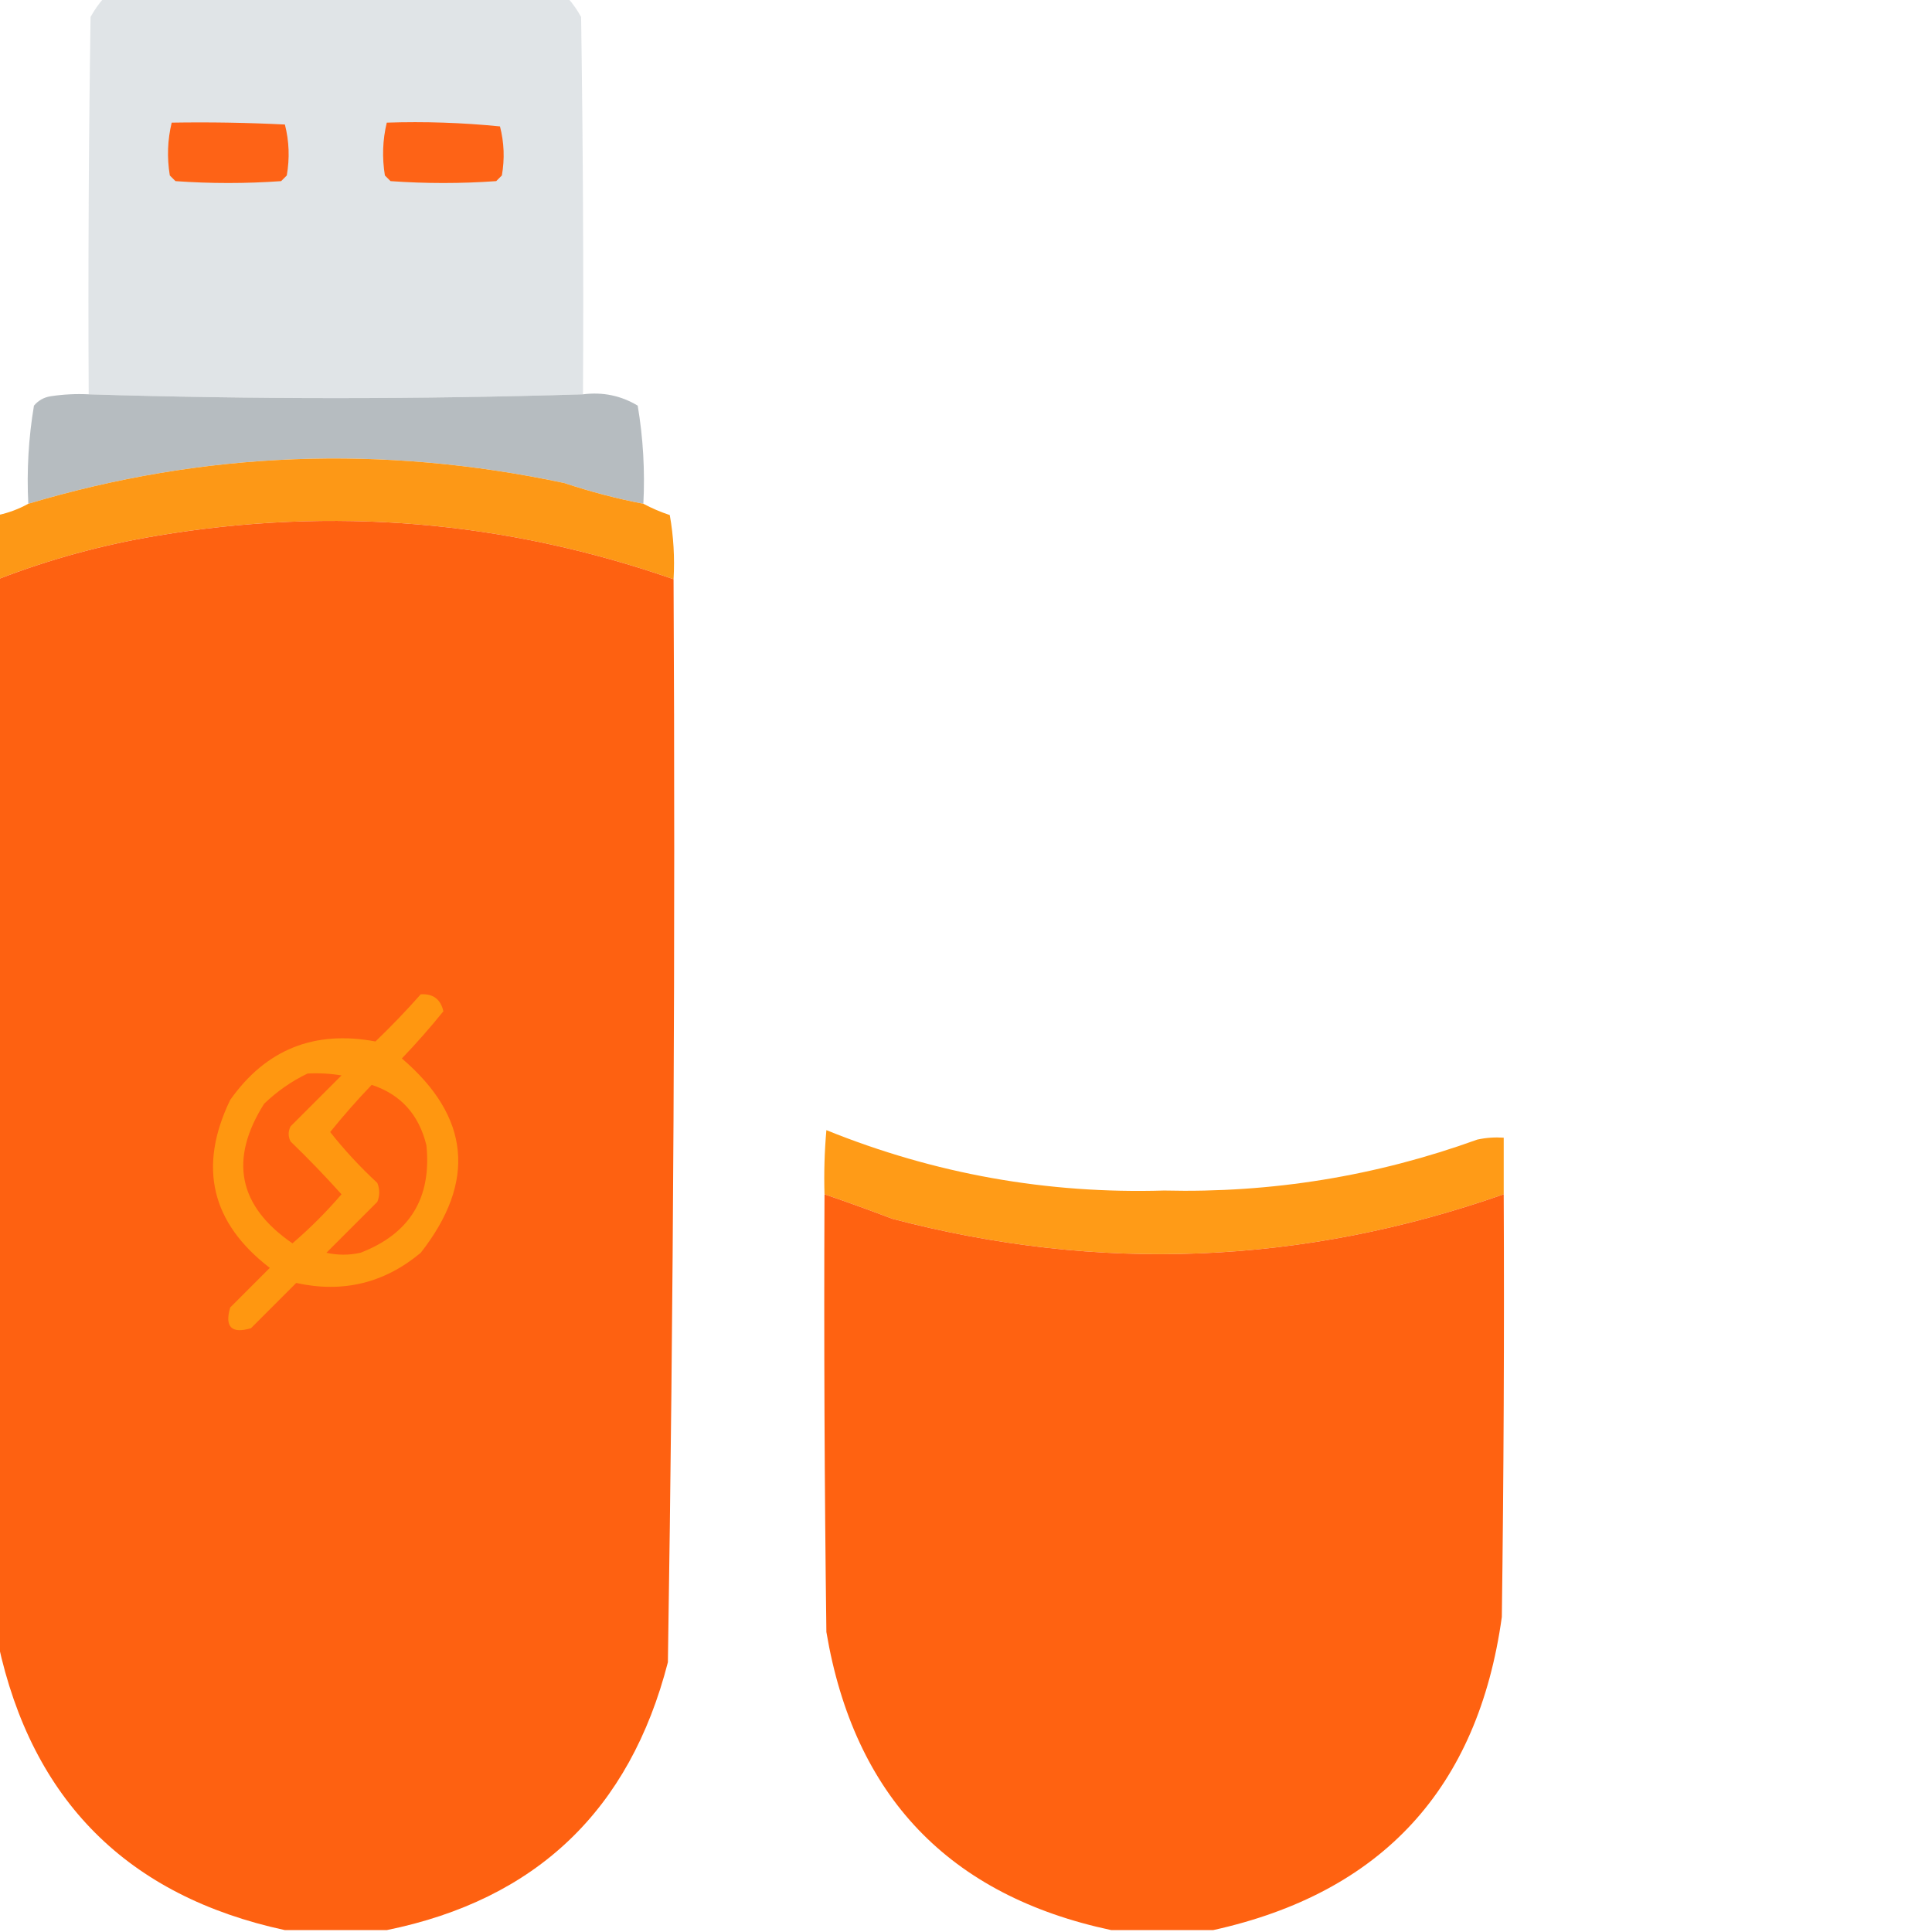 <?xml version="1.0" encoding="UTF-8"?> <svg xmlns="http://www.w3.org/2000/svg" xmlns:xlink="http://www.w3.org/1999/xlink" version="1.1" width="512px" height="512px" style="shape-rendering:geometricPrecision; text-rendering:geometricPrecision; image-rendering:optimizeQuality; fill-rule:evenodd; clip-rule:evenodd"><g><path style="opacity:0.992" fill="#dfe3e6" d="M 27.5,-0.5 C 68.5,-0.5 109.5,-0.5 150.5,-0.5C 151.836,1.01 153.003,2.677 154,4.5C 154.5,37.832 154.667,71.165 154.5,104.5C 110.833,105.833 67.167,105.833 23.5,104.5C 23.333,71.165 23.5,37.832 24,4.5C 24.997,2.677 26.164,1.01 27.5,-0.5 Z"></path></g><g><path style="opacity:1" fill="#fe6316" d="M 45.5,32.5 C 55.506,32.334 65.506,32.5 75.5,33C 76.632,37.413 76.799,41.913 76,46.5C 75.5,47 75,47.5 74.5,48C 65.167,48.667 55.833,48.667 46.5,48C 46,47.5 45.5,47 45,46.5C 44.227,41.748 44.393,37.081 45.5,32.5 Z"></path></g><g><path style="opacity:1" fill="#fe6316" d="M 102.5,32.5 C 112.522,32.168 122.522,32.502 132.5,33.5C 133.606,37.777 133.772,42.11 133,46.5C 132.5,47 132,47.5 131.5,48C 122.167,48.667 112.833,48.667 103.5,48C 103,47.5 102.5,47 102,46.5C 101.227,41.748 101.393,37.081 102.5,32.5 Z"></path></g><g><path style="opacity:0.996" fill="#b6bcc0" d="M 23.5,104.5 C 67.167,105.833 110.833,105.833 154.5,104.5C 159.734,103.835 164.568,104.835 169,107.5C 170.441,116.058 170.941,124.724 170.5,133.5C 163.692,132.211 156.692,130.378 149.5,128C 101.298,117.778 53.965,119.611 7.5,133.5C 7.059,124.724 7.559,116.058 9,107.5C 10.171,106.107 11.671,105.273 13.5,105C 16.817,104.502 20.15,104.335 23.5,104.5 Z"></path></g><g><path style="opacity:0.997" fill="#fd9816" d="M 170.5,133.5 C 172.722,134.688 175.055,135.688 177.5,136.5C 178.495,142.128 178.829,147.794 178.5,153.5C 133.878,137.976 88.211,134.143 41.5,142C 27.032,144.418 13.032,148.251 -0.5,153.5C -0.5,147.833 -0.5,142.167 -0.5,136.5C 2.327,135.892 4.993,134.892 7.5,133.5C 53.965,119.611 101.298,117.778 149.5,128C 156.692,130.378 163.692,132.211 170.5,133.5 Z"></path></g><g><path style="opacity:0.997" fill="#fe6111" d="M 178.5,153.5 C 178.986,249.197 178.486,344.864 177,440.5C 166.905,479.764 142.072,503.431 102.5,511.5C 93.5,511.5 84.5,511.5 75.5,511.5C 33.824,502.491 8.491,477.158 -0.5,435.5C -0.5,341.5 -0.5,247.5 -0.5,153.5C 13.032,148.251 27.032,144.418 41.5,142C 88.211,134.143 133.878,137.976 178.5,153.5 Z"></path></g><g><path style="opacity:1" fill="#ff9710" d="M 111.5,263.5 C 114.779,263.305 116.779,264.805 117.5,268C 114.033,272.303 110.366,276.47 106.5,280.5C 124.589,295.978 126.256,313.145 111.5,332C 101.85,340.05 90.85,342.717 78.5,340C 74.5,344 70.5,348 66.5,352C 61.333,353.5 59.5,351.667 61,346.5C 64.5,343 68,339.5 71.5,336C 55.95,324.051 52.45,309.217 61,291.5C 70.442,278.126 83.276,272.959 99.5,276C 103.704,271.964 107.704,267.798 111.5,263.5 Z"></path></g><g><path style="opacity:1" fill="#ff6210" d="M 81.5,284.5 C 84.518,284.335 87.518,284.502 90.5,285C 86,289.5 81.5,294 77,298.5C 76.333,299.833 76.333,301.167 77,302.5C 81.682,307.015 86.182,311.681 90.5,316.5C 86.5,321.167 82.167,325.5 77.5,329.5C 63.145,319.633 60.645,307.3 70,292.5C 73.482,289.161 77.316,286.494 81.5,284.5 Z"></path></g><g><path style="opacity:1" fill="#ff6210" d="M 98.5,287.5 C 106.172,290.016 111.006,295.349 113,303.5C 114.429,317.478 108.595,326.978 95.5,332C 92.5,332.667 89.5,332.667 86.5,332C 91,327.5 95.5,323 100,318.5C 100.667,316.833 100.667,315.167 100,313.5C 95.453,309.289 91.286,304.789 87.5,300C 90.99,295.677 94.657,291.51 98.5,287.5 Z"></path></g><g><path style="opacity:0.967" fill="#ff9810" d="M 398.5,316.5 C 345.204,335.203 291.204,337.37 236.5,323C 230.515,320.728 224.515,318.561 218.5,316.5C 218.334,310.824 218.501,305.157 219,299.5C 247.668,311.097 277.501,316.43 308.5,315.5C 337.033,316.189 364.7,311.689 391.5,302C 393.81,301.503 396.143,301.337 398.5,301.5C 398.5,306.5 398.5,311.5 398.5,316.5 Z"></path></g><g><path style="opacity:0.992" fill="#ff6110" d="M 218.5,316.5 C 224.515,318.561 230.515,320.728 236.5,323C 291.204,337.37 345.204,335.203 398.5,316.5C 398.667,353.835 398.5,391.168 398,428.5C 391.703,473.96 366.203,501.627 321.5,511.5C 312.5,511.5 303.5,511.5 294.5,511.5C 251.524,502.355 226.358,476.021 219,432.5C 218.5,393.835 218.333,355.168 218.5,316.5 Z"></path></g></svg> 
